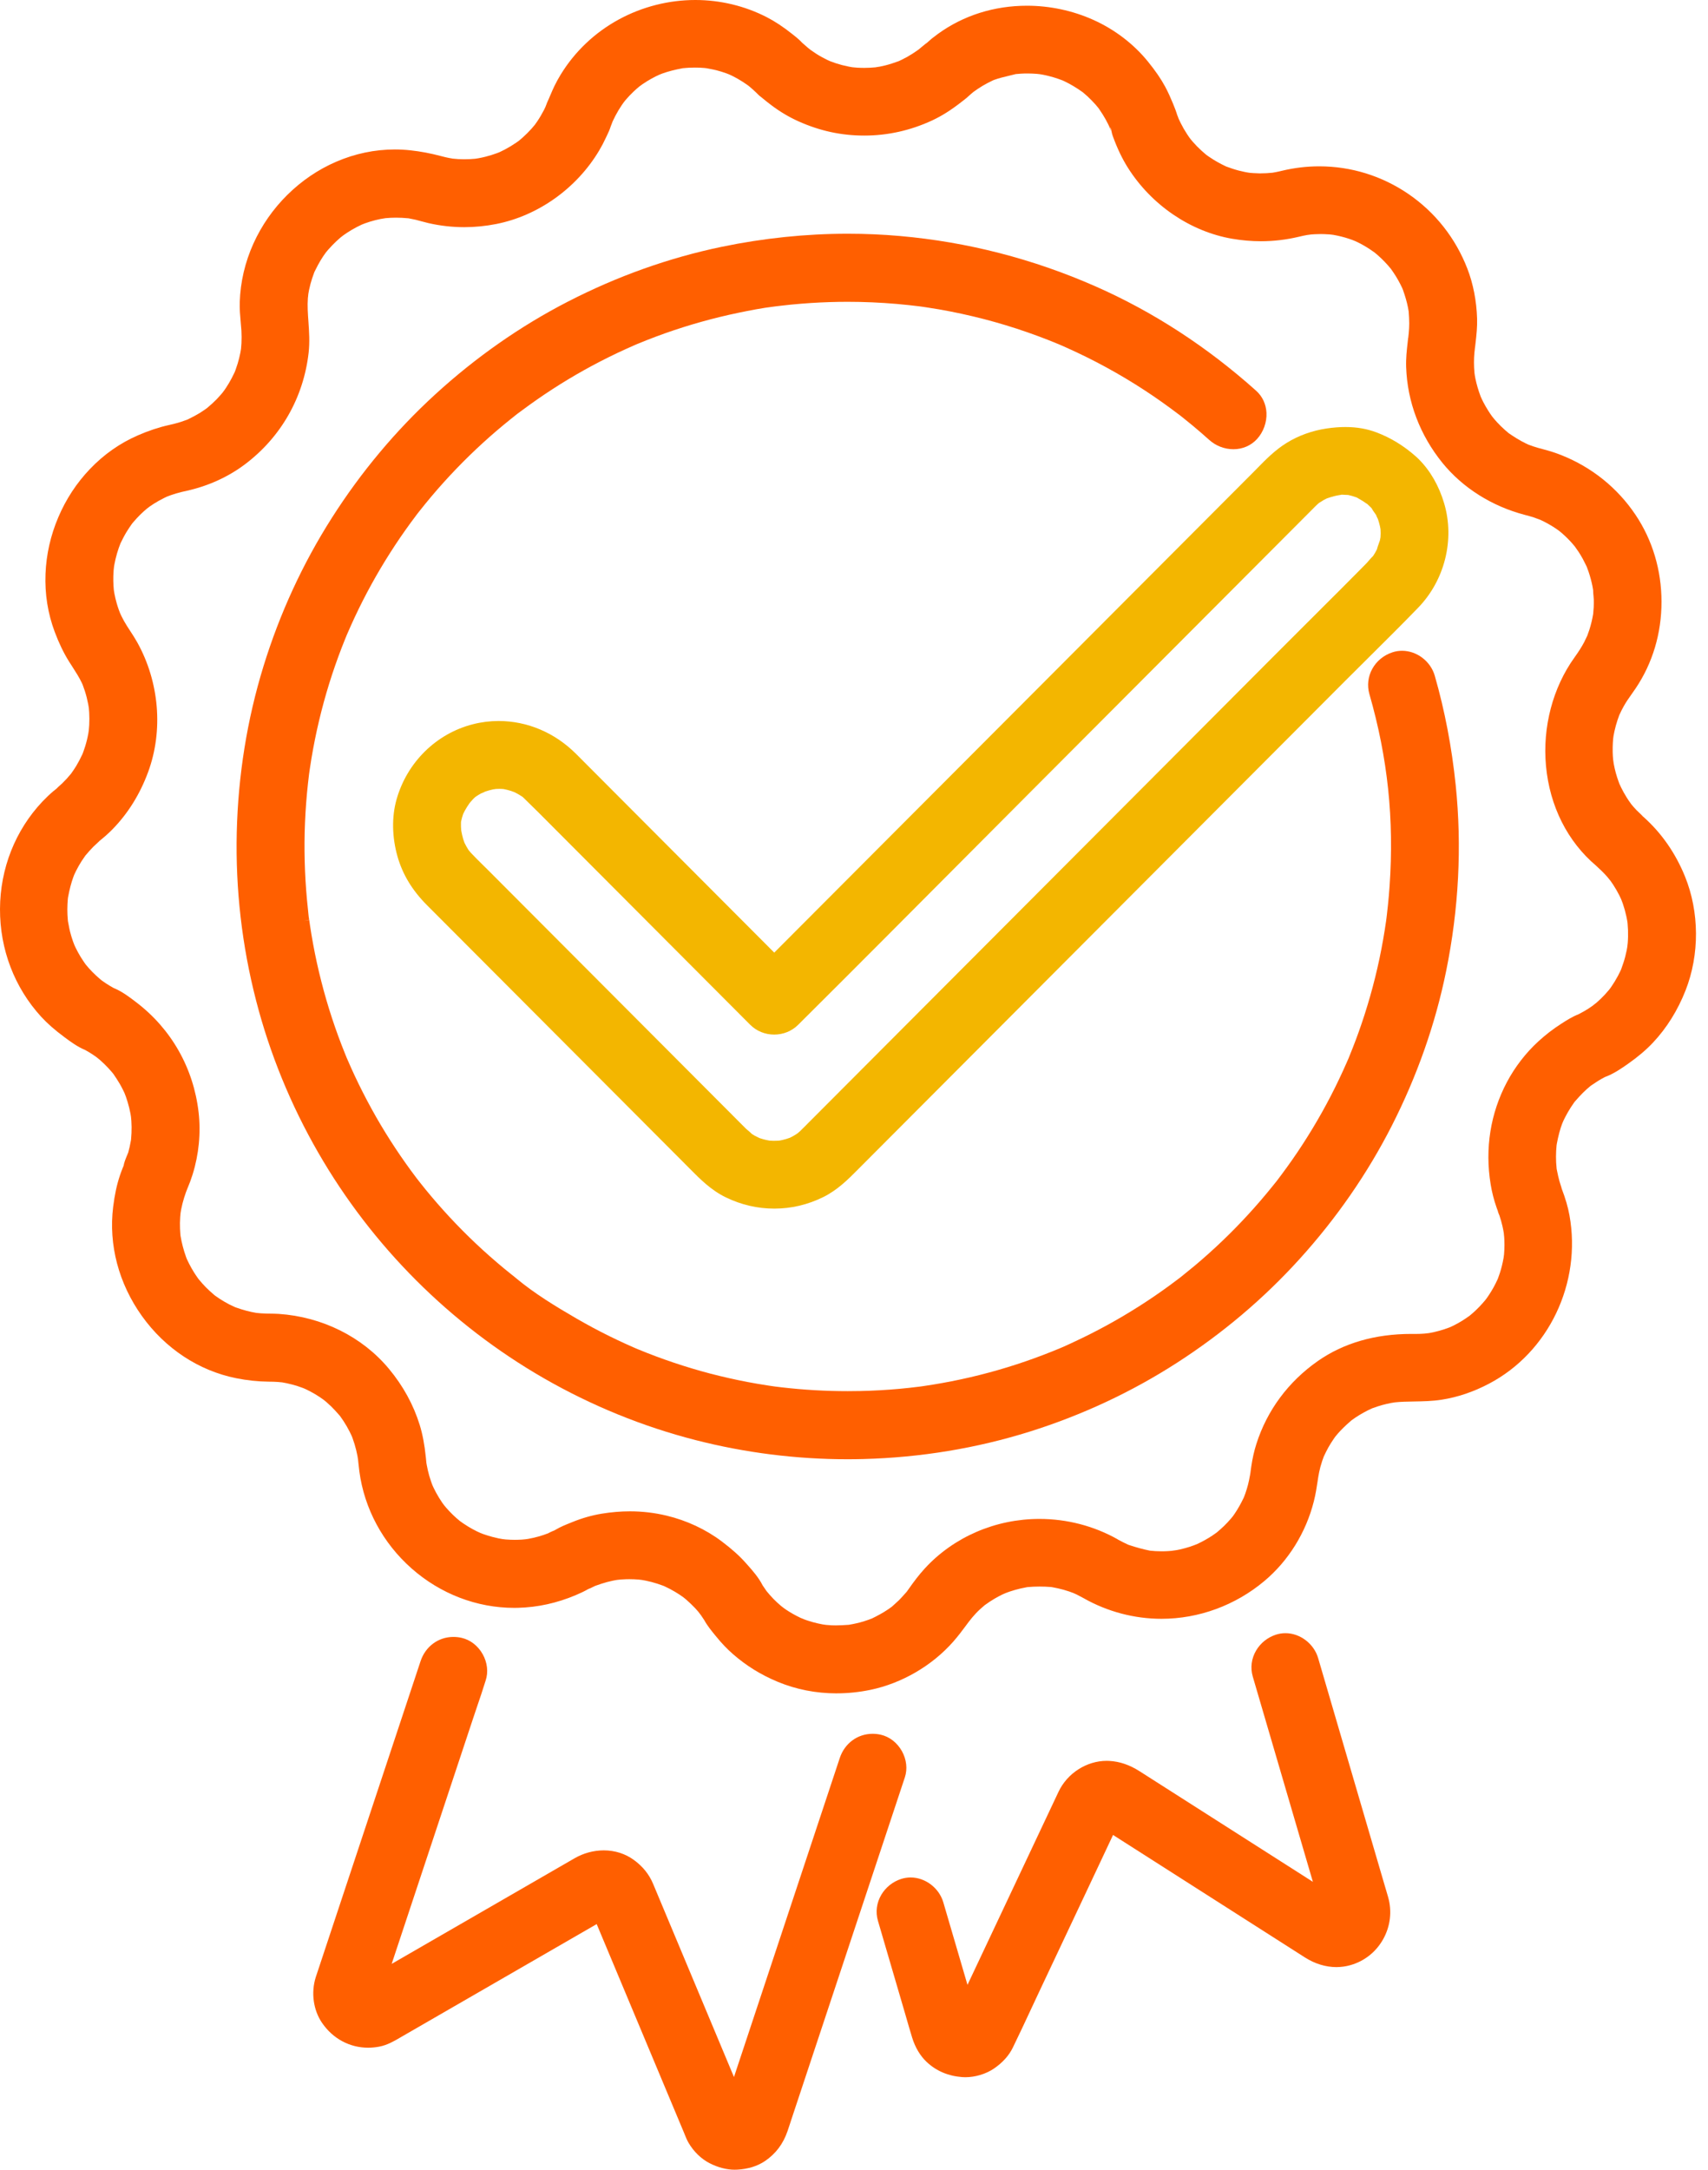 <svg width="63" height="80" viewBox="0 0 63 80" fill="none" xmlns="http://www.w3.org/2000/svg">
<path d="M27.105 80C26.801 80 26.488 79.919 26.173 79.759C25.867 79.603 25.585 79.33 25.398 79.008C25.339 78.908 25.3 78.81 25.265 78.723C25.256 78.699 25.247 78.676 25.237 78.653L22.009 70.943L14.812 75.097C14.789 75.11 14.765 75.124 14.742 75.138C14.528 75.262 14.287 75.404 13.992 75.461C13.855 75.487 13.716 75.501 13.58 75.501C12.898 75.501 12.278 75.168 11.88 74.587C11.556 74.115 11.467 73.469 11.647 72.9C11.671 72.823 11.697 72.747 11.722 72.674C11.734 72.638 11.746 72.602 11.758 72.566L15.513 61.248C15.693 60.706 16.169 60.355 16.724 60.355C16.825 60.355 16.926 60.366 17.027 60.389C17.347 60.462 17.63 60.681 17.804 60.992C17.976 61.298 18.017 61.652 17.914 61.96L17.91 61.973C17.811 62.297 17.7 62.621 17.593 62.935C17.541 63.09 17.486 63.249 17.435 63.406L14.447 72.41L21.192 68.517C21.523 68.326 21.896 68.225 22.271 68.225C22.68 68.225 23.063 68.347 23.379 68.577C23.709 68.818 23.941 69.105 24.088 69.455L24.135 69.567L27.073 76.583C27.105 76.486 27.137 76.388 27.169 76.291L30.975 64.82C31.155 64.278 31.63 63.927 32.186 63.927C32.286 63.927 32.388 63.938 32.489 63.961C32.809 64.034 33.092 64.254 33.266 64.564C33.438 64.871 33.478 65.224 33.376 65.532L29.175 78.193C29.162 78.234 29.148 78.276 29.135 78.317C29.107 78.401 29.079 78.488 29.049 78.574C28.886 79.05 28.612 79.413 28.212 79.683C27.938 79.868 27.586 79.977 27.193 79.997C27.163 79.999 27.134 79.999 27.105 79.999V80Z" fill="#FF5F00"/>
<path d="M35.608 76.589C35.565 76.589 35.523 76.588 35.482 76.584C34.97 76.544 34.533 76.357 34.182 76.028C33.942 75.803 33.757 75.492 33.645 75.13C33.564 74.865 33.486 74.595 33.411 74.334C33.373 74.204 33.336 74.073 33.297 73.943L32.384 70.825C32.288 70.499 32.333 70.156 32.509 69.86C32.672 69.585 32.931 69.379 33.238 69.279C33.351 69.243 33.468 69.224 33.588 69.224C34.131 69.224 34.639 69.61 34.795 70.143L35.686 73.184C35.702 73.15 39.044 66.065 39.044 66.065C39.366 65.382 40.079 64.924 40.819 64.924C40.852 64.924 40.886 64.925 40.919 64.927C41.302 64.948 41.666 65.073 42.033 65.307L48.426 69.385L46.209 61.818C46.114 61.492 46.158 61.15 46.334 60.853C46.497 60.578 46.756 60.372 47.063 60.272C47.176 60.236 47.294 60.217 47.413 60.217C47.956 60.217 48.464 60.604 48.62 61.136L51.095 69.587C51.107 69.627 51.119 69.667 51.131 69.707C51.155 69.787 51.179 69.871 51.203 69.954C51.35 70.476 51.284 71.026 51.017 71.502C50.752 71.975 50.321 72.314 49.806 72.458C49.639 72.505 49.466 72.529 49.293 72.529C48.899 72.529 48.499 72.406 48.136 72.175L41.055 67.657C40.878 68.032 40.701 68.408 40.529 68.775C40.407 69.033 40.286 69.291 40.165 69.548L38.358 73.379C38.247 73.613 38.136 73.853 38.028 74.084C37.811 74.549 37.587 75.029 37.357 75.5C37.213 75.795 36.978 76.055 36.659 76.272C36.367 76.47 35.974 76.589 35.608 76.589V76.589Z" fill="#FF5F00"/>
<path d="M28.561 44.563C27.944 44.563 27.344 44.424 26.779 44.151C26.233 43.888 25.831 43.483 25.442 43.09C25.408 43.056 25.373 43.021 25.339 42.986L15.747 33.372C15.207 32.831 14.852 32.245 14.662 31.58C14.459 30.866 14.445 30.119 14.626 29.479C15.011 28.11 16.091 27.046 17.445 26.703C17.754 26.624 18.072 26.584 18.39 26.584C19.453 26.584 20.469 27.016 21.252 27.8L28.558 35.124C29.47 34.213 30.389 33.291 31.28 32.396C31.765 31.91 32.249 31.424 32.733 30.939L46.194 17.447C46.252 17.389 46.309 17.33 46.366 17.272C46.692 16.939 47.029 16.596 47.455 16.332C47.894 16.059 48.411 15.874 48.95 15.796C49.191 15.762 49.411 15.745 49.625 15.745C50.042 15.745 50.416 15.809 50.769 15.942C51.3 16.143 51.777 16.434 52.226 16.832C52.243 16.847 52.258 16.86 52.273 16.874C52.29 16.89 52.308 16.907 52.327 16.927C52.753 17.35 53.08 17.916 53.27 18.566C53.464 19.224 53.475 19.933 53.302 20.616C53.131 21.293 52.788 21.912 52.31 22.406C51.715 23.021 51.097 23.633 50.501 24.225C50.206 24.518 49.902 24.82 49.604 25.118L31.782 42.982C31.745 43.019 31.709 43.055 31.674 43.091C31.291 43.477 30.895 43.877 30.363 44.139C29.793 44.42 29.187 44.563 28.561 44.563L28.561 44.563ZM28.391 42.056C28.432 42.059 28.474 42.061 28.515 42.062C28.53 42.062 28.544 42.062 28.558 42.062C28.624 42.062 28.691 42.059 28.757 42.054L28.768 42.051C28.8 42.045 28.831 42.039 28.858 42.033C28.946 42.013 29.032 41.988 29.117 41.957C29.122 41.956 29.126 41.954 29.13 41.953C29.158 41.939 29.185 41.926 29.21 41.913C29.283 41.874 29.355 41.831 29.422 41.784C29.423 41.784 29.423 41.783 29.423 41.783C29.437 41.772 29.45 41.76 29.463 41.748C29.48 41.734 29.495 41.721 29.507 41.71C29.576 41.645 29.643 41.576 29.715 41.504C29.746 41.473 29.776 41.442 29.807 41.411L43.547 27.639C44.051 27.134 44.554 26.629 45.057 26.124C46.275 24.902 47.534 23.638 48.778 22.399L48.79 22.387C49.22 21.959 49.665 21.516 50.098 21.077C50.199 20.976 50.299 20.874 50.399 20.772L50.421 20.749C50.429 20.74 50.442 20.726 50.457 20.708C50.535 20.617 50.594 20.549 50.649 20.497C50.673 20.46 50.697 20.422 50.72 20.383C50.744 20.342 50.766 20.301 50.786 20.261C50.803 20.192 50.832 20.11 50.872 19.999C50.88 19.975 50.891 19.944 50.897 19.928C50.9 19.911 50.904 19.892 50.908 19.873C50.912 19.853 50.915 19.834 50.919 19.815L50.92 19.81C50.928 19.712 50.928 19.613 50.921 19.517C50.921 19.517 50.918 19.5 50.917 19.493L50.915 19.482C50.91 19.455 50.906 19.43 50.901 19.409C50.881 19.318 50.856 19.228 50.826 19.14C50.795 19.087 50.776 19.036 50.761 18.997C50.76 18.994 50.759 18.992 50.758 18.989C50.747 18.971 50.725 18.94 50.708 18.917C50.67 18.865 50.626 18.803 50.587 18.732C50.566 18.711 50.544 18.69 50.526 18.672C50.508 18.656 50.491 18.639 50.472 18.621C50.461 18.61 50.447 18.597 50.436 18.587C50.419 18.576 50.403 18.566 50.389 18.556C50.303 18.495 50.216 18.44 50.128 18.392C50.104 18.379 50.082 18.366 50.062 18.353C50.057 18.35 50.051 18.346 50.045 18.343C50.031 18.339 50.016 18.334 50.003 18.329C49.917 18.298 49.831 18.273 49.748 18.255C49.74 18.253 49.732 18.252 49.724 18.25C49.712 18.25 49.7 18.249 49.688 18.248C49.67 18.247 49.652 18.246 49.634 18.246C49.606 18.245 49.579 18.244 49.549 18.242C49.529 18.241 49.508 18.24 49.488 18.239C49.473 18.243 49.458 18.247 49.442 18.249C49.432 18.25 49.417 18.253 49.398 18.256C49.367 18.261 49.335 18.267 49.303 18.273C49.27 18.28 49.238 18.288 49.208 18.295C49.132 18.314 49.052 18.34 48.968 18.368L48.94 18.378C48.928 18.383 48.916 18.389 48.904 18.395C48.876 18.409 48.847 18.424 48.821 18.439C48.768 18.469 48.716 18.501 48.667 18.534C48.664 18.537 48.661 18.539 48.657 18.541C48.647 18.55 48.635 18.559 48.623 18.568C48.602 18.587 48.581 18.606 48.56 18.626C48.539 18.646 48.52 18.665 48.5 18.685L48.473 18.712C48.405 18.78 48.337 18.849 48.269 18.917L38.2 29.009C37.281 29.93 36.347 30.868 35.444 31.775C33.48 33.748 31.449 35.788 29.441 37.785C29.206 38.018 28.892 38.146 28.556 38.146C28.219 38.146 27.904 38.017 27.671 37.784L19.859 29.953C19.752 29.846 19.64 29.737 19.532 29.632C19.45 29.552 19.366 29.47 19.282 29.387C19.274 29.382 19.266 29.376 19.258 29.37C19.218 29.344 19.176 29.318 19.134 29.293C19.092 29.268 19.049 29.245 19.005 29.223C19 29.22 18.991 29.216 18.98 29.21C18.957 29.202 18.931 29.193 18.902 29.182C18.883 29.174 18.864 29.167 18.853 29.163C18.807 29.149 18.76 29.135 18.714 29.124C18.684 29.116 18.649 29.109 18.613 29.101C18.6 29.099 18.573 29.093 18.573 29.093C18.519 29.088 18.464 29.086 18.41 29.086C18.371 29.086 18.331 29.088 18.292 29.09C18.262 29.096 18.235 29.099 18.213 29.102C18.203 29.103 18.189 29.105 18.184 29.106C18.088 29.127 17.99 29.154 17.894 29.187C17.841 29.217 17.79 29.237 17.752 29.251C17.748 29.253 17.744 29.254 17.74 29.256C17.677 29.29 17.612 29.332 17.549 29.374C17.537 29.383 17.526 29.391 17.518 29.397C17.492 29.421 17.466 29.446 17.442 29.472C17.414 29.501 17.385 29.535 17.354 29.571C17.343 29.583 17.332 29.596 17.322 29.609C17.317 29.616 17.313 29.622 17.311 29.625C17.251 29.71 17.196 29.797 17.148 29.885C17.142 29.898 17.11 29.958 17.088 30.003C17.084 30.014 17.08 30.024 17.076 30.035C17.049 30.113 17.028 30.195 17.006 30.293C17.006 30.3 17.005 30.308 17.005 30.314C17.004 30.321 17.003 30.328 17.003 30.334C17.001 30.38 17.001 30.427 17.003 30.479C17.004 30.511 17.007 30.546 17.01 30.584C17.012 30.599 17.013 30.614 17.014 30.63C17.031 30.722 17.053 30.826 17.082 30.927C17.095 30.969 17.109 31.012 17.124 31.053L17.141 31.091V31.092C17.183 31.175 17.23 31.262 17.281 31.339C17.283 31.341 17.286 31.346 17.29 31.351C17.311 31.374 17.329 31.396 17.345 31.416C17.354 31.427 17.363 31.437 17.369 31.445C17.505 31.591 17.647 31.731 17.797 31.879C17.867 31.947 17.937 32.016 18.006 32.085L27.297 41.398C27.369 41.47 27.441 41.542 27.513 41.614C27.526 41.627 27.552 41.649 27.576 41.669C27.622 41.707 27.677 41.752 27.729 41.807C27.764 41.83 27.799 41.852 27.833 41.872C27.863 41.889 27.902 41.908 27.943 41.927C27.967 41.939 27.992 41.95 28.017 41.963C28.024 41.965 28.03 41.968 28.037 41.969C28.076 41.983 28.116 41.995 28.156 42.006C28.221 42.024 28.292 42.038 28.367 42.053C28.375 42.054 28.384 42.055 28.392 42.055L28.391 42.056Z" fill="#F3B600"/>
<path d="M31.262 53.804C29.37 53.804 27.484 53.566 25.654 53.097C23.703 52.597 21.819 51.829 20.056 50.815C18.341 49.828 16.757 48.614 15.349 47.206C13.943 45.8 12.728 44.216 11.738 42.498C10.722 40.735 9.951 38.85 9.447 36.895C8.924 34.869 8.684 32.781 8.733 30.689C8.783 28.59 9.114 26.53 9.718 24.567C10.317 22.622 11.166 20.779 12.244 19.089C13.321 17.399 14.602 15.87 16.05 14.545C17.545 13.177 19.19 12.026 20.939 11.125C22.766 10.184 24.681 9.502 26.631 9.098C28.167 8.78 29.729 8.618 31.273 8.618C31.916 8.618 32.564 8.646 33.197 8.702C35.681 8.921 38.105 9.545 40.402 10.556C42.528 11.491 44.524 12.787 46.334 14.408C46.563 14.613 46.698 14.901 46.714 15.22C46.731 15.568 46.601 15.93 46.366 16.187C46.144 16.429 45.835 16.563 45.497 16.563C45.158 16.563 44.845 16.437 44.6 16.218C44.394 16.033 44.199 15.865 44.005 15.703C43.905 15.62 43.802 15.536 43.7 15.455C43.672 15.432 43.643 15.409 43.614 15.386C43.591 15.368 43.567 15.349 43.544 15.33L43.521 15.312L43.503 15.299C43.053 14.957 42.632 14.659 42.216 14.388C41.296 13.787 40.322 13.257 39.321 12.811C39.263 12.785 39.205 12.759 39.147 12.734L39.052 12.693L38.978 12.663C38.872 12.62 38.763 12.575 38.656 12.533C38.409 12.436 38.156 12.342 37.905 12.255C37.379 12.071 36.839 11.907 36.3 11.767C35.755 11.626 35.198 11.505 34.643 11.408C34.487 11.381 34.328 11.355 34.171 11.332C34.121 11.324 34.072 11.317 34.023 11.31L33.944 11.299L33.912 11.295C33.663 11.265 33.373 11.232 33.084 11.207C32.484 11.155 31.873 11.128 31.269 11.128C30.822 11.128 30.369 11.143 29.923 11.171C29.673 11.187 29.421 11.208 29.173 11.232C29.058 11.244 28.943 11.257 28.829 11.27C28.772 11.276 28.715 11.283 28.658 11.29C28.642 11.292 28.607 11.296 28.576 11.3C28.118 11.354 27.646 11.448 27.24 11.532C26.325 11.722 25.416 11.976 24.536 12.287C24.31 12.367 24.082 12.453 23.858 12.541C23.755 12.582 23.652 12.623 23.549 12.666C23.538 12.67 23.518 12.678 23.496 12.687C23.475 12.696 23.453 12.705 23.432 12.715C23.416 12.722 23.4 12.729 23.384 12.736C22.964 12.919 22.544 13.118 22.136 13.329C21.342 13.739 20.566 14.206 19.83 14.717C19.636 14.852 19.441 14.992 19.252 15.133C19.227 15.151 19.202 15.169 19.177 15.188C19.119 15.231 19.063 15.271 19.015 15.311C19.001 15.323 18.988 15.333 18.98 15.34C18.937 15.373 18.894 15.407 18.851 15.442C18.497 15.725 18.147 16.024 17.812 16.33C17.141 16.942 16.503 17.605 15.917 18.299C15.765 18.48 15.614 18.665 15.467 18.851C15.457 18.865 15.446 18.878 15.435 18.892C15.418 18.913 15.402 18.933 15.388 18.951C15.376 18.968 15.365 18.983 15.359 18.991C15.293 19.078 15.227 19.167 15.162 19.255C14.893 19.622 14.632 20.003 14.388 20.387C13.905 21.144 13.467 21.94 13.087 22.752C12.997 22.943 12.906 23.147 12.791 23.412C12.791 23.412 12.769 23.466 12.76 23.489C12.748 23.518 12.736 23.548 12.724 23.577C12.682 23.68 12.641 23.785 12.601 23.887C12.434 24.32 12.28 24.764 12.142 25.206C11.864 26.104 11.644 27.029 11.489 27.957C11.467 28.088 11.446 28.221 11.427 28.353C11.421 28.39 11.416 28.427 11.411 28.465L11.403 28.521L11.401 28.534C11.376 28.743 11.347 28.986 11.325 29.226C11.28 29.706 11.251 30.196 11.238 30.681C11.215 31.636 11.256 32.598 11.36 33.541C11.364 33.581 11.368 33.622 11.372 33.663C11.381 33.753 11.389 33.839 11.404 33.913L11.199 33.954L11.405 33.918C11.407 33.933 11.409 33.946 11.411 33.955C11.419 34.011 11.427 34.068 11.435 34.125C11.469 34.35 11.507 34.578 11.548 34.802C11.633 35.265 11.735 35.731 11.852 36.187C12.081 37.088 12.375 37.983 12.724 38.845C12.733 38.867 12.742 38.89 12.751 38.912C12.767 38.954 12.782 38.993 12.797 39.025L12.799 39.028C12.805 39.042 12.811 39.054 12.814 39.062C12.858 39.165 12.903 39.267 12.948 39.367C13.038 39.568 13.133 39.77 13.23 39.969C13.431 40.38 13.648 40.79 13.875 41.188C14.319 41.963 14.819 42.718 15.359 43.431C15.372 43.447 15.402 43.486 15.402 43.486L15.441 43.536C15.461 43.562 15.481 43.588 15.502 43.614C15.569 43.699 15.639 43.785 15.707 43.87C15.845 44.038 15.988 44.208 16.131 44.372C16.429 44.714 16.742 45.051 17.062 45.373C17.381 45.695 17.716 46.011 18.056 46.311C18.233 46.468 18.415 46.623 18.596 46.773C18.68 46.842 18.766 46.912 18.852 46.98C18.894 47.015 18.937 47.048 18.98 47.082C18.993 47.092 19.02 47.115 19.044 47.135C19.715 47.695 20.509 48.178 21.267 48.617C21.663 48.846 22.071 49.065 22.481 49.267C22.679 49.364 22.88 49.46 23.081 49.551C23.181 49.597 23.283 49.642 23.384 49.686C23.4 49.693 23.416 49.7 23.432 49.707C23.453 49.716 23.475 49.726 23.497 49.735C23.518 49.744 23.539 49.752 23.549 49.756C24.407 50.11 25.298 50.409 26.195 50.645C26.649 50.763 27.113 50.868 27.574 50.956C27.815 51.002 28.061 51.044 28.304 51.081L28.376 51.092C28.45 51.104 28.52 51.115 28.589 51.123C28.616 51.126 28.644 51.13 28.657 51.131C28.715 51.138 28.772 51.145 28.829 51.152C29.633 51.246 30.454 51.293 31.268 51.293C31.424 51.293 31.583 51.292 31.739 51.288C32.223 51.278 32.712 51.25 33.192 51.206C33.419 51.185 33.65 51.16 33.879 51.131C33.89 51.13 33.909 51.128 33.93 51.125C33.961 51.121 33.992 51.117 34.023 51.112L34.063 51.106C34.175 51.09 34.289 51.072 34.402 51.054C35.33 50.904 36.255 50.689 37.152 50.414C37.594 50.279 38.038 50.126 38.471 49.961C38.591 49.915 38.713 49.867 38.834 49.819C38.885 49.798 38.936 49.777 38.987 49.756C39.002 49.75 39.034 49.737 39.063 49.726C39.208 49.668 39.352 49.6 39.505 49.529C39.539 49.513 39.573 49.497 39.607 49.481C40.436 49.097 41.248 48.652 42.021 48.16C42.405 47.916 42.786 47.656 43.153 47.386C43.255 47.311 43.359 47.234 43.46 47.157C43.469 47.15 43.483 47.139 43.5 47.128C43.518 47.114 43.538 47.098 43.559 47.081C43.573 47.07 43.586 47.059 43.6 47.048C43.756 46.924 43.913 46.796 44.067 46.668C44.763 46.084 45.427 45.449 46.041 44.779C46.348 44.445 46.648 44.096 46.933 43.742C46.953 43.717 46.974 43.692 46.994 43.666C47.05 43.598 47.103 43.534 47.149 43.47C47.16 43.455 47.172 43.439 47.178 43.43C47.211 43.387 47.244 43.343 47.277 43.299C47.407 43.124 47.537 42.945 47.662 42.766C48.186 42.016 48.664 41.224 49.084 40.413C49.295 40.005 49.495 39.585 49.679 39.164C49.687 39.145 49.696 39.126 49.704 39.106C49.721 39.069 49.736 39.035 49.75 39.002C49.758 38.979 49.767 38.958 49.771 38.947C49.813 38.845 49.855 38.741 49.895 38.638C49.97 38.449 50.042 38.255 50.111 38.064C50.426 37.184 50.685 36.275 50.879 35.36C50.977 34.897 51.06 34.424 51.127 33.955L51.133 33.908L51.136 33.886C51.139 33.859 51.142 33.833 51.146 33.807C51.15 33.775 51.154 33.744 51.157 33.713C51.171 33.599 51.184 33.483 51.195 33.369C51.219 33.139 51.239 32.906 51.255 32.675C51.426 30.203 51.189 27.953 50.511 25.593C50.324 24.944 50.699 24.266 51.365 24.05C51.477 24.013 51.595 23.995 51.715 23.995C52.261 23.995 52.769 24.382 52.922 24.916C53.29 26.195 53.55 27.553 53.694 28.95C53.926 31.207 53.808 33.512 53.342 35.801C52.945 37.756 52.269 39.677 51.334 41.513C50.44 43.267 49.297 44.919 47.934 46.422C46.617 47.876 45.095 49.164 43.41 50.249C41.738 51.326 39.911 52.179 37.981 52.785C36.018 53.4 33.955 53.741 31.851 53.796C31.656 53.801 31.459 53.804 31.264 53.804H31.262Z" fill="#FF5F00"/>
<path d="M30.862 62.436C30.099 62.436 29.367 62.292 28.687 62.01C28.07 61.754 27.53 61.42 27.036 60.989C26.823 60.803 26.619 60.591 26.432 60.359C26.412 60.334 26.391 60.309 26.369 60.283C26.244 60.13 26.089 59.942 25.973 59.729H25.972C25.812 59.482 25.729 59.374 25.484 59.138C25.424 59.08 25.363 59.024 25.303 58.972C25.294 58.965 25.275 58.95 25.257 58.935C25.242 58.923 25.228 58.912 25.217 58.903C25.213 58.899 25.209 58.896 25.204 58.892C25.104 58.82 25.002 58.752 24.901 58.693C24.786 58.623 24.658 58.557 24.501 58.483C24.481 58.475 24.462 58.468 24.443 58.461C24.38 58.437 24.314 58.414 24.248 58.393C24.106 58.347 23.961 58.309 23.817 58.28C23.777 58.271 23.733 58.263 23.68 58.255C23.665 58.253 23.647 58.251 23.622 58.248C23.598 58.245 23.57 58.241 23.555 58.24C23.443 58.231 23.329 58.226 23.216 58.226C23.18 58.226 23.143 58.227 23.107 58.227C23.038 58.229 22.968 58.233 22.9 58.238C22.886 58.239 22.855 58.243 22.824 58.246C22.803 58.248 22.782 58.25 22.766 58.252C22.752 58.254 22.698 58.263 22.698 58.263C22.66 58.27 22.627 58.276 22.597 58.283C22.528 58.297 22.459 58.314 22.391 58.332C22.251 58.369 22.109 58.418 21.977 58.465C21.967 58.469 21.955 58.474 21.945 58.477C21.924 58.487 21.903 58.497 21.883 58.507L21.872 58.512C21.803 58.547 21.753 58.573 21.7 58.589C21.556 58.673 21.408 58.741 21.239 58.813C20.548 59.106 19.832 59.264 19.109 59.282C19.062 59.283 19.015 59.284 18.968 59.284C17.588 59.284 16.243 58.768 15.181 57.83C14.122 56.895 13.438 55.625 13.255 54.252C13.241 54.151 13.231 54.052 13.221 53.955C13.216 53.908 13.211 53.86 13.206 53.812C13.205 53.805 13.203 53.798 13.202 53.791C13.2 53.777 13.197 53.757 13.194 53.738C13.19 53.714 13.186 53.69 13.184 53.678C13.171 53.609 13.156 53.539 13.139 53.471C13.104 53.325 13.059 53.178 13.007 53.035C12.997 53.007 12.986 52.98 12.976 52.952C12.949 52.894 12.922 52.837 12.895 52.784C12.828 52.651 12.753 52.522 12.672 52.398C12.642 52.351 12.608 52.303 12.572 52.253C12.572 52.253 12.544 52.212 12.54 52.207C12.535 52.202 12.53 52.196 12.524 52.189L12.493 52.154C12.398 52.047 12.309 51.946 12.214 51.855C12.156 51.799 12.097 51.745 12.039 51.695C12.03 51.688 12.012 51.673 11.995 51.659C11.98 51.647 11.966 51.635 11.955 51.626C11.951 51.623 11.947 51.619 11.943 51.616C11.736 51.463 11.507 51.328 11.263 51.214C11.257 51.211 11.2 51.187 11.2 51.187L11.173 51.176C11.15 51.168 11.127 51.16 11.104 51.152C11.058 51.135 11.015 51.12 10.973 51.106C10.841 51.064 10.705 51.029 10.57 51C10.543 50.995 10.516 50.99 10.489 50.985C10.469 50.981 10.449 50.977 10.428 50.973L10.403 50.969C10.386 50.968 10.362 50.965 10.338 50.963C10.306 50.959 10.273 50.956 10.258 50.955C10.144 50.946 10.028 50.944 9.889 50.943C9.505 50.938 9.109 50.896 8.712 50.816C7.332 50.539 6.097 49.726 5.237 48.526C4.378 47.327 4 45.896 4.174 44.497C4.23 44.046 4.309 43.681 4.422 43.345C4.452 43.255 4.487 43.16 4.525 43.065C4.536 43.038 4.547 43.011 4.559 42.984C4.578 42.862 4.632 42.731 4.696 42.577C4.708 42.549 4.724 42.511 4.73 42.494C4.766 42.367 4.798 42.224 4.83 42.045L4.831 42.039C4.833 42.022 4.834 42.005 4.836 41.987C4.842 41.918 4.847 41.847 4.85 41.778C4.857 41.627 4.855 41.475 4.845 41.327C4.842 41.283 4.838 41.237 4.832 41.185C4.832 41.18 4.831 41.176 4.83 41.171C4.828 41.159 4.825 41.142 4.823 41.124C4.819 41.101 4.815 41.075 4.813 41.062C4.785 40.917 4.75 40.771 4.706 40.627C4.686 40.562 4.665 40.496 4.642 40.431C4.637 40.419 4.625 40.388 4.614 40.359C4.606 40.34 4.599 40.321 4.594 40.306C4.587 40.292 4.564 40.242 4.564 40.242C4.55 40.212 4.535 40.182 4.519 40.151C4.489 40.09 4.455 40.029 4.421 39.969C4.35 39.845 4.266 39.72 4.193 39.613C4.188 39.606 4.183 39.599 4.179 39.593C4.163 39.574 4.148 39.556 4.133 39.537C4.088 39.484 4.042 39.431 3.994 39.38C3.899 39.278 3.798 39.179 3.692 39.087C3.684 39.08 3.662 39.062 3.64 39.044C3.621 39.029 3.601 39.012 3.586 39C3.579 38.994 3.572 38.989 3.566 38.983C3.52 38.95 3.475 38.918 3.431 38.889C3.345 38.832 3.251 38.774 3.143 38.715C2.855 38.596 2.6 38.407 2.394 38.254L2.375 38.24C2.02 37.977 1.749 37.739 1.521 37.491C0.534 36.415 -0.006 35.003 5.76852e-05 33.514C0.007 32.023 0.562 30.617 1.565 29.554C1.699 29.413 1.837 29.282 1.976 29.165C2.013 29.134 2.047 29.107 2.081 29.081L2.089 29.074C2.091 29.073 2.092 29.07 2.094 29.069C2.14 29.021 2.185 28.981 2.225 28.946C2.249 28.926 2.271 28.907 2.288 28.889C2.41 28.771 2.521 28.65 2.619 28.529C2.64 28.5 2.66 28.471 2.68 28.442C2.729 28.372 2.775 28.301 2.817 28.232C2.891 28.108 2.962 27.974 3.034 27.82C3.037 27.814 3.04 27.808 3.042 27.803C3.053 27.776 3.063 27.749 3.073 27.722C3.098 27.655 3.12 27.587 3.141 27.521C3.19 27.365 3.229 27.203 3.258 27.042C3.261 27.028 3.265 27 3.268 26.975C3.27 26.958 3.273 26.943 3.274 26.932C3.275 26.928 3.276 26.923 3.276 26.919C3.283 26.846 3.288 26.787 3.291 26.733C3.299 26.581 3.298 26.426 3.29 26.274C3.288 26.248 3.286 26.222 3.284 26.196C3.282 26.174 3.28 26.152 3.279 26.129L3.276 26.101C3.273 26.085 3.27 26.064 3.267 26.044C3.261 26.011 3.256 25.976 3.253 25.962C3.222 25.799 3.181 25.636 3.13 25.478C3.106 25.403 3.079 25.328 3.057 25.271C3.054 25.261 3.05 25.252 3.048 25.245C3.036 25.219 3.024 25.193 3.012 25.167C2.919 24.971 2.799 24.786 2.673 24.589C2.63 24.522 2.585 24.453 2.541 24.383C2.347 24.071 2.175 23.716 2.018 23.297C1.764 22.619 1.649 21.899 1.679 21.156C1.707 20.444 1.865 19.744 2.149 19.076C2.432 18.408 2.825 17.809 3.317 17.294C3.829 16.757 4.425 16.339 5.086 16.052C5.484 15.879 5.86 15.754 6.235 15.671C6.355 15.644 6.512 15.607 6.664 15.558C6.714 15.542 6.765 15.524 6.819 15.504L6.876 15.484C6.887 15.48 6.897 15.477 6.905 15.474C6.913 15.47 6.921 15.466 6.931 15.462C7.107 15.377 7.246 15.302 7.369 15.227C7.428 15.19 7.487 15.152 7.543 15.112C7.573 15.092 7.604 15.07 7.637 15.045C7.762 14.942 7.879 14.835 7.986 14.726C8.033 14.677 8.08 14.626 8.126 14.574C8.134 14.565 8.154 14.54 8.175 14.517C8.188 14.501 8.201 14.486 8.212 14.473C8.223 14.458 8.238 14.438 8.251 14.42C8.262 14.405 8.273 14.391 8.278 14.384C8.297 14.357 8.316 14.33 8.334 14.302C8.372 14.245 8.409 14.186 8.444 14.127C8.511 14.014 8.578 13.887 8.655 13.726C8.655 13.724 8.657 13.721 8.657 13.719C8.668 13.692 8.679 13.664 8.689 13.637C8.717 13.559 8.743 13.482 8.766 13.407C8.806 13.275 8.839 13.14 8.866 13.005C8.871 12.962 8.879 12.919 8.888 12.874L8.89 12.866C8.896 12.795 8.902 12.723 8.906 12.655C8.914 12.501 8.913 12.344 8.904 12.187C8.897 12.084 8.888 11.982 8.878 11.873C8.857 11.639 8.835 11.397 8.843 11.141C8.867 10.394 9.038 9.664 9.352 8.971C9.655 8.305 10.075 7.703 10.6 7.184C11.128 6.663 11.733 6.252 12.399 5.964C13.095 5.664 13.824 5.511 14.566 5.511C14.758 5.511 14.952 5.522 15.143 5.543C15.509 5.582 15.884 5.653 16.286 5.76C16.386 5.787 16.483 5.809 16.574 5.827C16.585 5.829 16.607 5.833 16.629 5.836C16.652 5.84 16.676 5.844 16.7 5.849C16.828 5.864 16.966 5.871 17.111 5.872H17.133C17.21 5.872 17.285 5.87 17.358 5.866C17.379 5.865 17.4 5.863 17.421 5.861C17.448 5.859 17.477 5.857 17.508 5.855L17.53 5.853C17.547 5.85 17.567 5.847 17.588 5.844C17.62 5.839 17.653 5.834 17.667 5.831C17.749 5.816 17.829 5.798 17.905 5.779C18.051 5.743 18.196 5.697 18.337 5.645C18.341 5.643 18.4 5.62 18.413 5.615L18.433 5.606L18.459 5.594C18.516 5.566 18.569 5.541 18.62 5.514C18.763 5.439 18.903 5.354 19.036 5.263C19.044 5.258 19.059 5.247 19.076 5.235C19.098 5.219 19.119 5.204 19.14 5.19C19.183 5.155 19.229 5.116 19.284 5.066C19.398 4.964 19.506 4.856 19.606 4.744C19.618 4.731 19.649 4.694 19.677 4.661C19.694 4.641 19.711 4.621 19.723 4.607C19.732 4.594 19.744 4.578 19.756 4.561C19.776 4.533 19.799 4.501 19.808 4.488C19.902 4.35 19.988 4.204 20.065 4.055C20.115 3.957 20.13 3.917 20.148 3.867C20.168 3.813 20.192 3.747 20.245 3.638C20.26 3.604 20.275 3.569 20.289 3.534L20.308 3.491C20.353 3.384 20.398 3.28 20.449 3.174C20.518 3.032 20.594 2.893 20.676 2.759C21.196 1.904 21.942 1.196 22.832 0.714C23.694 0.247 24.668 0 25.649 0C26.566 0 27.477 0.219 28.283 0.634C28.586 0.79 28.88 0.984 29.234 1.264L29.252 1.279C29.329 1.339 29.407 1.401 29.486 1.475C29.514 1.501 29.534 1.521 29.549 1.536C29.56 1.547 29.571 1.559 29.58 1.57C29.617 1.602 29.654 1.634 29.689 1.665C29.725 1.696 29.76 1.727 29.795 1.758C29.804 1.765 29.822 1.779 29.841 1.794C29.858 1.807 29.875 1.821 29.887 1.831C29.893 1.836 29.898 1.84 29.904 1.845C30.034 1.939 30.17 2.026 30.308 2.102C30.374 2.139 30.439 2.173 30.504 2.204C30.513 2.208 30.534 2.218 30.556 2.228C30.575 2.236 30.594 2.245 30.608 2.251C30.614 2.253 30.62 2.256 30.625 2.259C30.763 2.313 30.91 2.36 31.061 2.4C31.141 2.42 31.224 2.439 31.308 2.456C31.33 2.46 31.352 2.464 31.375 2.468C31.388 2.47 31.401 2.473 31.414 2.475L31.447 2.48C31.464 2.482 31.486 2.484 31.51 2.486C31.55 2.489 31.611 2.495 31.629 2.496C31.71 2.501 31.794 2.503 31.881 2.503C32.013 2.503 32.15 2.496 32.289 2.483C32.298 2.481 32.306 2.479 32.315 2.478C32.333 2.475 32.358 2.471 32.382 2.467C32.412 2.463 32.441 2.458 32.455 2.456C32.525 2.442 32.596 2.426 32.665 2.409C32.83 2.367 32.989 2.312 33.123 2.264C33.133 2.261 33.148 2.255 33.158 2.251C33.19 2.236 33.224 2.22 33.259 2.203C33.325 2.171 33.391 2.136 33.456 2.101C33.59 2.026 33.725 1.94 33.867 1.838C33.873 1.833 33.879 1.83 33.883 1.826L33.885 1.825C33.903 1.81 33.921 1.795 33.94 1.779C33.952 1.769 33.964 1.759 33.977 1.748C34.023 1.71 34.068 1.673 34.114 1.636L34.154 1.603L34.173 1.594C34.204 1.569 34.263 1.515 34.287 1.494C34.321 1.463 34.34 1.446 34.36 1.43L34.379 1.415C34.449 1.36 34.523 1.304 34.599 1.248C35.535 0.57 36.67 0.211 37.882 0.211C38.722 0.211 39.567 0.391 40.326 0.732C41.116 1.087 41.812 1.618 42.34 2.268C42.615 2.606 42.818 2.901 42.978 3.197C43.093 3.41 43.185 3.623 43.267 3.821C43.296 3.894 43.326 3.965 43.354 4.041L43.362 4.063C43.372 4.09 43.385 4.123 43.396 4.16C43.405 4.185 43.413 4.211 43.42 4.236C43.431 4.26 43.441 4.285 43.45 4.312C43.456 4.33 43.463 4.347 43.469 4.365L43.479 4.389C43.5 4.436 43.524 4.486 43.553 4.543C43.622 4.681 43.7 4.817 43.786 4.947C43.811 4.987 43.838 5.026 43.865 5.064C43.869 5.069 43.905 5.117 43.913 5.128C43.922 5.139 43.935 5.154 43.947 5.169C43.969 5.196 43.992 5.223 44.002 5.234C44.102 5.349 44.209 5.458 44.321 5.559C44.374 5.608 44.433 5.659 44.494 5.709C44.53 5.735 44.562 5.758 44.593 5.779C44.707 5.857 44.826 5.931 44.948 5.998C45.023 6.04 45.103 6.078 45.186 6.119C45.186 6.119 45.22 6.135 45.227 6.139C45.234 6.142 45.243 6.145 45.252 6.148C45.38 6.195 45.533 6.248 45.69 6.289C45.771 6.31 45.851 6.328 45.929 6.344C45.959 6.35 45.992 6.356 46.03 6.362C46.039 6.364 46.057 6.366 46.075 6.369L46.096 6.372C46.115 6.374 46.14 6.376 46.165 6.378C46.196 6.38 46.226 6.383 46.237 6.383C46.308 6.388 46.379 6.391 46.45 6.392C46.466 6.392 46.483 6.392 46.5 6.392C46.643 6.392 46.791 6.384 46.939 6.368C46.982 6.361 47.023 6.354 47.062 6.346C47.138 6.332 47.216 6.313 47.283 6.297C47.736 6.188 48.2 6.133 48.661 6.133C49.838 6.133 50.975 6.486 51.951 7.153C52.937 7.828 53.689 8.78 54.124 9.906C54.339 10.461 54.463 11.098 54.483 11.749C54.492 12.055 54.46 12.342 54.429 12.62C54.424 12.661 54.42 12.701 54.415 12.742L54.414 12.751L54.401 12.849C54.4 12.865 54.398 12.879 54.397 12.891C54.397 12.891 54.385 12.998 54.384 13.005C54.373 13.123 54.368 13.242 54.368 13.36C54.368 13.488 54.374 13.619 54.386 13.749C54.388 13.762 54.392 13.79 54.395 13.812C54.397 13.822 54.398 13.832 54.399 13.84C54.406 13.884 54.413 13.919 54.419 13.951C54.463 14.167 54.526 14.385 54.613 14.616C54.615 14.621 54.617 14.627 54.619 14.631C54.63 14.657 54.642 14.683 54.654 14.708C54.674 14.751 54.695 14.792 54.715 14.832C54.768 14.933 54.825 15.033 54.886 15.13C54.938 15.213 54.988 15.288 55.039 15.357C55.049 15.369 55.058 15.38 55.066 15.39C55.083 15.41 55.103 15.435 55.117 15.453L55.13 15.468C55.159 15.502 55.189 15.536 55.218 15.567C55.31 15.668 55.41 15.765 55.514 15.857C55.562 15.9 55.608 15.939 55.651 15.974L55.665 15.983C55.829 16.095 56.046 16.237 56.277 16.348C56.308 16.363 56.341 16.378 56.371 16.392L56.378 16.395C56.444 16.42 56.498 16.44 56.547 16.456C56.656 16.494 56.768 16.525 56.904 16.56C57.164 16.628 57.38 16.698 57.585 16.779C58.711 17.225 59.659 17.986 60.326 18.981C60.952 19.913 61.283 21.02 61.285 22.182C61.287 23.348 60.956 24.455 60.329 25.384C60.28 25.457 60.23 25.528 60.181 25.597C60.079 25.741 59.983 25.878 59.903 26.02C59.848 26.116 59.793 26.224 59.736 26.348C59.731 26.357 59.727 26.366 59.724 26.374C59.721 26.383 59.718 26.393 59.714 26.405C59.704 26.433 59.694 26.462 59.684 26.49C59.676 26.512 59.668 26.533 59.661 26.555C59.617 26.688 59.579 26.827 59.548 26.967C59.536 27.022 59.525 27.079 59.514 27.141C59.512 27.154 59.509 27.181 59.506 27.203C59.505 27.214 59.503 27.223 59.502 27.231C59.482 27.451 59.478 27.668 59.49 27.876C59.493 27.917 59.496 27.962 59.502 28.016C59.504 28.026 59.505 28.037 59.507 28.048C59.51 28.068 59.513 28.095 59.517 28.119C59.519 28.134 59.521 28.148 59.522 28.157C59.543 28.272 59.569 28.385 59.598 28.493C59.63 28.609 59.666 28.722 59.706 28.83C59.714 28.854 59.724 28.878 59.733 28.903C59.741 28.918 59.747 28.931 59.752 28.942C59.764 28.968 59.779 29 59.788 29.02L59.794 29.033C59.857 29.161 59.926 29.285 60 29.403C60.024 29.441 60.049 29.48 60.076 29.52C60.085 29.532 60.103 29.557 60.12 29.581C60.133 29.599 60.145 29.617 60.155 29.631C60.158 29.636 60.161 29.641 60.165 29.646C60.22 29.715 60.285 29.789 60.364 29.872C60.373 29.882 60.41 29.917 60.435 29.94C60.469 29.972 60.505 30.007 60.532 30.033C60.553 30.054 60.568 30.07 60.581 30.084C60.586 30.089 60.59 30.094 60.595 30.1C60.608 30.111 60.622 30.122 60.635 30.134C61.291 30.723 61.801 31.457 62.151 32.316C62.684 33.627 62.692 35.198 62.172 36.518C61.882 37.255 61.478 37.902 60.972 38.441C60.718 38.711 60.416 38.967 60.05 39.224C59.826 39.381 59.523 39.594 59.197 39.712C59.103 39.761 59.018 39.809 58.939 39.858C58.877 39.896 58.815 39.938 58.75 39.983C58.731 39.995 58.713 40.008 58.695 40.02C58.688 40.025 58.678 40.033 58.668 40.04L58.656 40.049C58.477 40.194 58.302 40.369 58.09 40.614C58.084 40.621 58.079 40.627 58.074 40.633C58.07 40.639 58.065 40.646 58.06 40.653C58.046 40.675 58.03 40.697 58.015 40.719C57.987 40.759 57.961 40.797 57.938 40.833C57.863 40.95 57.794 41.07 57.732 41.191C57.639 41.373 57.597 41.469 57.514 41.767C57.479 41.895 57.451 42.031 57.424 42.171C57.421 42.19 57.419 42.205 57.417 42.216L57.416 42.222C57.414 42.235 57.413 42.248 57.412 42.262V42.264C57.406 42.324 57.401 42.382 57.399 42.437C57.392 42.577 57.392 42.718 57.398 42.855C57.402 42.919 57.408 42.985 57.414 43.055C57.414 43.055 57.416 43.088 57.417 43.095C57.419 43.102 57.431 43.164 57.431 43.164C57.459 43.3 57.485 43.428 57.52 43.55C57.528 43.578 57.538 43.608 57.548 43.64C57.563 43.684 57.579 43.733 57.594 43.787C57.597 43.801 57.601 43.813 57.603 43.824C57.743 44.191 57.835 44.505 57.89 44.809C58.343 47.311 57.121 49.865 54.919 51.02C54.35 51.319 53.764 51.517 53.178 51.608C52.83 51.663 52.492 51.668 52.166 51.674C51.914 51.678 51.675 51.682 51.44 51.707C51.434 51.709 51.428 51.71 51.422 51.711C51.406 51.713 51.386 51.717 51.366 51.72C51.343 51.723 51.321 51.727 51.31 51.729C51.257 51.739 51.201 51.751 51.141 51.765C51.029 51.791 50.917 51.822 50.808 51.858C50.781 51.867 50.753 51.877 50.726 51.887C50.694 51.898 50.662 51.91 50.63 51.92C50.623 51.923 50.617 51.925 50.611 51.927C50.514 51.97 50.415 52.018 50.311 52.076C50.201 52.136 50.093 52.201 49.991 52.27C49.948 52.299 49.904 52.33 49.859 52.363C49.85 52.37 49.84 52.378 49.833 52.384C49.617 52.571 49.471 52.715 49.343 52.862C49.315 52.895 49.287 52.928 49.26 52.961L49.257 52.965L49.239 52.989C49.218 53.019 49.198 53.048 49.178 53.077C49.114 53.171 49.053 53.269 48.997 53.368C48.939 53.472 48.884 53.585 48.838 53.683C48.834 53.69 48.831 53.696 48.829 53.701C48.826 53.71 48.822 53.72 48.819 53.73C48.811 53.752 48.803 53.774 48.795 53.796C48.786 53.821 48.777 53.846 48.768 53.871C48.666 54.175 48.633 54.395 48.595 54.65C48.565 54.849 48.532 55.076 48.461 55.357C48.171 56.508 47.522 57.553 46.633 58.297C45.563 59.193 44.216 59.687 42.841 59.687C41.843 59.687 40.851 59.425 39.975 58.93L39.975 58.929C39.931 58.906 39.888 58.883 39.846 58.861C39.8 58.836 39.755 58.812 39.713 58.791C39.703 58.787 39.684 58.778 39.663 58.769C39.64 58.759 39.616 58.748 39.593 58.737C39.538 58.716 39.485 58.696 39.434 58.679C39.298 58.633 39.16 58.594 39.023 58.564C38.969 58.551 38.913 58.541 38.854 58.53L38.806 58.521C38.797 58.52 38.79 58.518 38.782 58.516C38.775 58.516 38.767 58.515 38.759 58.514C38.62 58.503 38.482 58.498 38.347 58.498C38.201 58.498 38.053 58.504 37.907 58.517C37.901 58.518 37.896 58.518 37.891 58.519C37.884 58.52 37.877 58.522 37.869 58.523C37.834 58.531 37.799 58.538 37.763 58.545C37.722 58.552 37.684 58.56 37.65 58.568C37.515 58.599 37.38 58.637 37.249 58.681C37.237 58.685 37.205 58.697 37.17 58.709C37.143 58.72 37.115 58.73 37.093 58.738C37.045 58.76 37.008 58.776 36.976 58.789C36.876 58.838 36.777 58.89 36.681 58.947C36.564 59.016 36.446 59.093 36.332 59.177C36.331 59.178 36.33 59.179 36.328 59.179C36.266 59.232 36.214 59.277 36.163 59.322C35.918 59.547 35.773 59.742 35.606 59.968C35.486 60.129 35.35 60.312 35.166 60.523C34.382 61.416 33.265 62.066 32.102 62.307C31.692 62.392 31.274 62.435 30.861 62.435L30.862 62.436ZM40.96 4.7C40.961 4.75 40.969 4.796 40.982 4.833C40.977 4.817 40.953 4.757 40.941 4.728C40.937 4.716 40.933 4.705 40.929 4.696C40.922 4.68 40.913 4.661 40.904 4.642C40.892 4.617 40.88 4.592 40.875 4.581C40.847 4.524 40.817 4.466 40.786 4.41C40.724 4.297 40.648 4.176 40.548 4.029C40.537 4.013 40.525 3.997 40.514 3.981L40.513 3.98C40.482 3.942 40.446 3.898 40.41 3.857C40.316 3.751 40.215 3.648 40.111 3.551C40.07 3.514 40.027 3.477 39.981 3.438L39.97 3.428C39.959 3.419 39.948 3.41 39.938 3.401C39.71 3.238 39.495 3.109 39.28 3.006C39.252 2.992 39.225 2.98 39.197 2.967L39.178 2.96C39.127 2.94 39.078 2.922 39.031 2.906C38.919 2.867 38.803 2.833 38.687 2.804C38.61 2.784 38.532 2.767 38.454 2.752C38.445 2.751 38.423 2.747 38.4 2.743L38.357 2.736C38.343 2.734 38.328 2.732 38.313 2.731C38.288 2.728 38.264 2.725 38.253 2.724C38.195 2.719 38.134 2.715 38.075 2.713C38.016 2.71 37.957 2.709 37.898 2.709C37.817 2.709 37.736 2.711 37.656 2.716C37.595 2.719 37.531 2.725 37.472 2.731C37.471 2.731 37.47 2.731 37.468 2.731C37.378 2.755 37.29 2.776 37.204 2.796C37.02 2.84 36.847 2.881 36.682 2.941C36.668 2.946 36.651 2.953 36.633 2.96C36.621 2.965 36.61 2.971 36.598 2.976L36.595 2.978C36.535 3.007 36.479 3.034 36.425 3.063C36.303 3.127 36.183 3.198 36.069 3.275C36.017 3.309 35.965 3.346 35.907 3.388L35.905 3.39C35.883 3.409 35.86 3.427 35.838 3.446C35.828 3.454 35.819 3.463 35.809 3.471C35.794 3.485 35.777 3.5 35.757 3.517L35.745 3.527C35.671 3.595 35.613 3.648 35.557 3.686C35.539 3.7 35.523 3.713 35.506 3.726L35.48 3.746C35.088 4.054 34.739 4.275 34.382 4.441C33.584 4.811 32.742 4.999 31.881 4.999C31.02 4.999 30.236 4.823 29.462 4.478C29.111 4.322 28.773 4.121 28.457 3.883C28.361 3.811 28.236 3.714 28.112 3.61C28.112 3.61 28.084 3.587 28.076 3.58C28.015 3.539 27.96 3.483 27.897 3.419C27.889 3.412 27.882 3.405 27.877 3.4C27.851 3.377 27.828 3.354 27.807 3.335C27.795 3.323 27.783 3.312 27.771 3.301C27.735 3.269 27.696 3.236 27.656 3.202L27.613 3.166C27.594 3.152 27.574 3.137 27.554 3.123L27.549 3.12C27.494 3.082 27.442 3.046 27.39 3.013C27.275 2.939 27.155 2.871 27.035 2.81C27.021 2.804 26.989 2.788 26.958 2.773C26.939 2.765 26.921 2.756 26.906 2.749C26.892 2.743 26.876 2.737 26.859 2.73C26.835 2.721 26.811 2.711 26.801 2.707C26.678 2.662 26.551 2.623 26.424 2.59C26.348 2.571 26.267 2.555 26.182 2.539C26.141 2.532 26.099 2.524 26.056 2.515C26.038 2.513 26.023 2.511 26.009 2.51C26.001 2.509 25.993 2.508 25.984 2.507C25.925 2.502 25.865 2.498 25.805 2.495C25.747 2.493 25.688 2.492 25.63 2.492C25.559 2.492 25.487 2.493 25.416 2.497C25.377 2.499 25.336 2.503 25.292 2.506C25.259 2.509 25.227 2.512 25.194 2.514C25.193 2.514 25.192 2.514 25.191 2.514C24.883 2.571 24.65 2.632 24.435 2.709C24.422 2.714 24.391 2.726 24.361 2.738C24.343 2.746 24.325 2.753 24.31 2.759C24.29 2.768 24.265 2.78 24.242 2.791C24.218 2.802 24.195 2.813 24.186 2.817C24.081 2.87 23.975 2.929 23.873 2.991C23.815 3.027 23.756 3.065 23.696 3.106C23.684 3.115 23.66 3.133 23.638 3.149C23.621 3.161 23.604 3.173 23.587 3.185C23.51 3.248 23.435 3.314 23.366 3.38C23.262 3.479 23.163 3.584 23.07 3.693C23.062 3.703 23.038 3.733 23.027 3.748C23.021 3.755 23.014 3.764 23.006 3.774C22.976 3.815 22.953 3.848 22.932 3.879C22.849 4.002 22.772 4.131 22.702 4.264C22.687 4.292 22.672 4.324 22.656 4.357C22.64 4.39 22.625 4.422 22.608 4.454C22.605 4.46 22.602 4.465 22.6 4.47C22.597 4.478 22.594 4.486 22.59 4.495C22.581 4.519 22.572 4.543 22.563 4.567C22.551 4.596 22.54 4.627 22.527 4.659C22.489 4.784 22.435 4.897 22.387 4.997C22.374 5.025 22.36 5.052 22.348 5.079C22.274 5.24 22.191 5.398 22.101 5.549C21.273 6.941 19.853 7.954 18.301 8.26C17.91 8.337 17.514 8.376 17.124 8.376C16.68 8.376 16.235 8.325 15.802 8.226C15.712 8.205 15.626 8.182 15.543 8.159C15.468 8.138 15.397 8.119 15.327 8.102C15.284 8.093 15.239 8.084 15.191 8.074C15.162 8.069 15.132 8.062 15.102 8.056C15.089 8.054 15.079 8.052 15.069 8.049C15.064 8.049 15.058 8.048 15.052 8.048C14.9 8.033 14.751 8.026 14.607 8.026C14.476 8.026 14.345 8.032 14.218 8.044C14.209 8.046 14.2 8.048 14.191 8.049C14.171 8.052 14.145 8.057 14.117 8.061C14.084 8.066 14.049 8.072 14.033 8.075C13.97 8.087 13.904 8.102 13.839 8.119C13.713 8.151 13.585 8.19 13.462 8.235C13.459 8.236 13.456 8.238 13.453 8.239L13.416 8.253C13.393 8.262 13.368 8.272 13.35 8.279L13.347 8.28C13.33 8.288 13.312 8.297 13.294 8.306C13.249 8.327 13.207 8.347 13.167 8.368C13.042 8.433 12.918 8.505 12.798 8.584C12.756 8.611 12.712 8.642 12.655 8.683C12.653 8.685 12.65 8.687 12.648 8.689L12.622 8.709C12.602 8.724 12.578 8.743 12.565 8.753C12.458 8.844 12.353 8.942 12.254 9.045C12.2 9.101 12.147 9.159 12.098 9.215C12.091 9.223 12.079 9.238 12.066 9.254C12.049 9.274 12.035 9.291 12.021 9.307C11.953 9.399 11.886 9.499 11.818 9.612C11.756 9.714 11.7 9.824 11.641 9.941L11.608 10.007C11.604 10.013 11.601 10.019 11.598 10.025C11.597 10.029 11.588 10.052 11.588 10.052C11.56 10.127 11.534 10.198 11.512 10.267C11.466 10.409 11.428 10.552 11.399 10.693C11.39 10.736 11.382 10.781 11.373 10.837C11.371 10.867 11.367 10.896 11.364 10.925C11.361 10.953 11.358 10.98 11.356 10.994C11.335 11.276 11.355 11.562 11.377 11.866C11.402 12.231 11.428 12.608 11.384 13.004C11.196 14.66 10.361 16.122 9.034 17.121C8.419 17.584 7.68 17.92 6.897 18.094C6.757 18.125 6.621 18.156 6.491 18.195C6.428 18.214 6.364 18.235 6.302 18.257C6.293 18.26 6.268 18.27 6.243 18.279C6.221 18.287 6.198 18.296 6.181 18.302C6.181 18.302 6.141 18.319 6.134 18.322L6.11 18.334C6.089 18.343 6.068 18.353 6.048 18.364C5.983 18.396 5.917 18.431 5.851 18.468C5.742 18.529 5.635 18.597 5.532 18.668C5.523 18.675 5.488 18.701 5.47 18.715C5.455 18.727 5.439 18.739 5.422 18.751C5.386 18.781 5.346 18.815 5.307 18.85C5.216 18.932 5.128 19.018 5.045 19.108C4.996 19.161 4.948 19.215 4.904 19.268C4.892 19.282 4.88 19.297 4.869 19.311C4.868 19.313 4.866 19.314 4.865 19.316C4.801 19.407 4.726 19.516 4.66 19.626C4.58 19.759 4.51 19.9 4.457 20.008C4.451 20.021 4.445 20.035 4.439 20.048C4.418 20.102 4.399 20.152 4.381 20.202C4.335 20.336 4.294 20.473 4.262 20.61C4.248 20.669 4.235 20.729 4.224 20.789C4.222 20.798 4.218 20.82 4.214 20.844C4.211 20.859 4.209 20.875 4.206 20.889C4.204 20.905 4.202 20.926 4.2 20.946C4.196 20.979 4.192 21.013 4.191 21.028C4.186 21.096 4.182 21.168 4.18 21.241C4.177 21.363 4.179 21.487 4.187 21.608C4.189 21.639 4.191 21.669 4.194 21.698L4.197 21.737C4.198 21.742 4.199 21.754 4.2 21.766C4.203 21.783 4.207 21.804 4.21 21.824C4.214 21.85 4.218 21.875 4.22 21.886C4.243 22.008 4.272 22.131 4.307 22.251C4.33 22.332 4.357 22.413 4.385 22.492C4.389 22.503 4.399 22.529 4.409 22.554C4.416 22.572 4.423 22.59 4.428 22.605C4.435 22.62 4.444 22.638 4.452 22.657C4.464 22.682 4.476 22.707 4.48 22.717C4.509 22.775 4.539 22.834 4.571 22.892C4.64 23.016 4.72 23.138 4.804 23.267C4.892 23.401 4.982 23.539 5.065 23.689C5.877 25.15 6.026 26.934 5.465 28.462C5.164 29.281 4.72 29.995 4.144 30.582C4.008 30.721 3.857 30.856 3.672 31.004C3.66 31.017 3.645 31.031 3.627 31.048C3.599 31.075 3.571 31.101 3.542 31.128C3.507 31.159 3.475 31.189 3.445 31.218C3.344 31.319 3.247 31.431 3.156 31.538L3.155 31.539C3.148 31.549 3.141 31.558 3.134 31.568C3.095 31.623 3.05 31.689 3.008 31.753C2.936 31.866 2.869 31.984 2.808 32.105C2.786 32.149 2.764 32.196 2.741 32.245L2.735 32.259C2.731 32.27 2.727 32.28 2.723 32.291C2.717 32.305 2.711 32.32 2.706 32.335C2.626 32.552 2.563 32.795 2.507 33.099H2.507L2.507 33.107C2.505 33.12 2.503 33.133 2.502 33.147L2.499 33.184C2.495 33.236 2.491 33.286 2.489 33.334C2.482 33.465 2.482 33.596 2.488 33.726C2.491 33.789 2.496 33.855 2.502 33.924L2.504 33.942C2.504 33.95 2.505 33.959 2.506 33.967C2.516 34.016 2.525 34.064 2.534 34.11C2.549 34.193 2.564 34.272 2.582 34.345C2.614 34.47 2.652 34.596 2.696 34.72C2.702 34.736 2.713 34.764 2.723 34.789C2.729 34.805 2.736 34.823 2.743 34.843C2.761 34.883 2.776 34.915 2.791 34.946C2.848 35.063 2.912 35.18 2.981 35.293C3.019 35.355 3.058 35.415 3.098 35.472C3.106 35.484 3.12 35.503 3.132 35.52C3.141 35.533 3.15 35.546 3.16 35.56C3.312 35.749 3.488 35.928 3.683 36.093C3.702 36.109 3.721 36.126 3.741 36.142L3.783 36.172C3.827 36.202 3.868 36.232 3.908 36.258C3.993 36.315 4.086 36.37 4.19 36.428C4.498 36.553 4.77 36.76 4.99 36.928L5.02 36.951C6.32 37.938 7.139 39.382 7.326 41.017C7.412 41.775 7.335 42.566 7.104 43.305C7.052 43.473 6.986 43.65 6.904 43.844C6.902 43.85 6.899 43.856 6.897 43.862C6.89 43.879 6.874 43.918 6.858 43.962C6.834 44.028 6.811 44.095 6.791 44.162C6.747 44.303 6.71 44.449 6.682 44.595C6.68 44.606 6.675 44.635 6.67 44.664C6.667 44.683 6.664 44.703 6.661 44.719C6.659 44.739 6.656 44.763 6.654 44.788C6.651 44.825 6.647 44.863 6.646 44.878C6.636 45.019 6.634 45.162 6.64 45.304C6.642 45.359 6.646 45.416 6.65 45.476L6.653 45.506C6.654 45.525 6.656 45.544 6.658 45.564L6.659 45.568C6.702 45.827 6.769 46.084 6.864 46.351C6.867 46.357 6.89 46.418 6.89 46.418C6.898 46.434 6.905 46.45 6.913 46.466C6.934 46.511 6.954 46.553 6.974 46.592C7.031 46.705 7.095 46.817 7.163 46.925C7.203 46.989 7.249 47.055 7.29 47.114C7.3 47.129 7.311 47.144 7.322 47.159C7.42 47.278 7.505 47.373 7.589 47.459C7.678 47.549 7.779 47.642 7.897 47.742C7.907 47.75 7.916 47.757 7.925 47.765L7.926 47.766C7.944 47.778 7.962 47.79 7.979 47.803C8.019 47.831 8.056 47.857 8.092 47.881C8.209 47.958 8.33 48.029 8.453 48.093C8.52 48.127 8.589 48.16 8.645 48.185C8.664 48.193 8.683 48.201 8.703 48.208C8.969 48.303 9.214 48.368 9.451 48.407C9.471 48.408 9.499 48.411 9.544 48.416C9.573 48.419 9.601 48.422 9.615 48.423C9.684 48.428 9.755 48.431 9.826 48.433C9.868 48.434 9.91 48.434 9.951 48.435C10.059 48.436 10.169 48.438 10.284 48.445C11.883 48.553 13.361 49.288 14.341 50.464C14.868 51.096 15.251 51.795 15.482 52.541C15.587 52.885 15.659 53.263 15.707 53.731C15.711 53.768 15.715 53.805 15.718 53.843C15.721 53.871 15.723 53.9 15.726 53.928V53.93C15.731 53.959 15.736 53.989 15.741 54.017C15.765 54.15 15.796 54.282 15.832 54.41C15.853 54.482 15.876 54.556 15.902 54.63C15.905 54.639 15.914 54.663 15.923 54.688C15.93 54.708 15.938 54.729 15.944 54.745C15.95 54.759 15.958 54.776 15.965 54.794C15.977 54.82 15.989 54.846 15.994 54.857C16.021 54.914 16.05 54.971 16.081 55.028C16.151 55.158 16.229 55.285 16.312 55.406C16.319 55.414 16.334 55.436 16.35 55.458C16.361 55.473 16.373 55.488 16.382 55.501C16.392 55.513 16.405 55.528 16.417 55.543C16.434 55.563 16.45 55.582 16.456 55.59C16.616 55.774 16.788 55.941 16.966 56.084C16.987 56.098 17.008 56.114 17.03 56.129C17.051 56.144 17.072 56.159 17.082 56.166C17.143 56.208 17.204 56.247 17.265 56.284C17.37 56.348 17.48 56.409 17.591 56.463C17.605 56.47 17.638 56.485 17.669 56.499C17.688 56.508 17.707 56.517 17.722 56.523C17.737 56.529 17.754 56.535 17.771 56.542C17.795 56.551 17.818 56.56 17.828 56.564C17.945 56.605 18.064 56.642 18.184 56.673C18.256 56.692 18.327 56.709 18.396 56.723C18.405 56.724 18.431 56.729 18.46 56.734C18.486 56.739 18.515 56.744 18.537 56.748C18.55 56.75 18.566 56.751 18.582 56.753C18.609 56.756 18.636 56.76 18.648 56.761C18.708 56.766 18.772 56.77 18.835 56.772C18.886 56.774 18.938 56.775 18.988 56.775C19.074 56.775 19.161 56.772 19.246 56.767C19.289 56.764 19.334 56.76 19.376 56.755C19.383 56.754 19.39 56.753 19.398 56.752C19.415 56.75 19.462 56.744 19.477 56.741C19.739 56.694 19.99 56.624 20.222 56.533C20.228 56.529 20.235 56.525 20.242 56.521C20.259 56.512 20.282 56.501 20.306 56.489C20.368 56.46 20.41 56.442 20.443 56.431C20.458 56.422 20.472 56.415 20.484 56.408C20.491 56.404 20.498 56.4 20.503 56.397C20.677 56.294 20.865 56.219 21.03 56.153C21.06 56.141 21.089 56.129 21.119 56.117C21.47 55.974 21.832 55.871 22.196 55.811C22.546 55.754 22.896 55.724 23.236 55.724C23.694 55.724 24.148 55.778 24.586 55.883C25.327 56.06 26.033 56.389 26.626 56.836C26.997 57.116 27.279 57.369 27.513 57.634C27.53 57.653 27.547 57.672 27.565 57.692C27.75 57.9 27.979 58.157 28.131 58.456C28.178 58.528 28.227 58.598 28.274 58.665L28.275 58.666C28.36 58.771 28.442 58.864 28.527 58.951C28.616 59.041 28.709 59.129 28.806 59.21C28.813 59.216 28.872 59.261 28.885 59.271C28.892 59.277 28.899 59.283 28.906 59.288C28.936 59.309 28.968 59.333 29 59.354C29.155 59.458 29.328 59.556 29.526 59.651C29.555 59.662 29.588 59.675 29.628 59.692C29.655 59.704 29.681 59.715 29.695 59.72C29.733 59.733 29.77 59.746 29.808 59.758C29.923 59.796 30.043 59.829 30.162 59.856C30.22 59.87 30.28 59.882 30.339 59.893C30.351 59.895 30.372 59.898 30.394 59.901C30.412 59.904 30.43 59.906 30.444 59.908C30.45 59.909 30.456 59.91 30.462 59.911C30.537 59.918 30.607 59.923 30.674 59.927C30.722 59.929 30.771 59.93 30.823 59.93C30.977 59.93 31.136 59.92 31.299 59.909C31.301 59.909 31.304 59.909 31.306 59.909C31.327 59.905 31.349 59.901 31.37 59.897C31.401 59.892 31.432 59.886 31.463 59.88C31.554 59.862 31.645 59.841 31.732 59.818C31.83 59.791 31.929 59.76 32.025 59.726C32.065 59.712 32.108 59.696 32.162 59.675C32.164 59.674 32.166 59.673 32.168 59.672C32.356 59.58 32.574 59.466 32.773 59.329C32.815 59.3 32.853 59.273 32.889 59.246L32.901 59.236C32.93 59.209 32.96 59.182 32.99 59.156C33.048 59.105 33.103 59.056 33.153 59.007C33.223 58.937 33.292 58.861 33.364 58.779C33.387 58.754 33.409 58.728 33.432 58.703L33.447 58.686C33.469 58.657 33.491 58.625 33.514 58.592C33.525 58.577 33.535 58.562 33.546 58.547C33.701 58.328 33.89 58.071 34.112 57.83C35.179 56.669 36.721 56.004 38.341 56.004C39.355 56.004 40.353 56.264 41.227 56.757L41.226 56.76C41.261 56.778 41.295 56.796 41.328 56.813C41.355 56.829 41.384 56.844 41.412 56.858C41.488 56.897 41.554 56.929 41.615 56.956L41.635 56.963C41.907 57.054 42.162 57.123 42.414 57.174C42.417 57.174 42.419 57.175 42.422 57.175C42.423 57.175 42.425 57.175 42.427 57.176C42.454 57.178 42.48 57.18 42.508 57.182C42.55 57.186 42.589 57.19 42.627 57.192C42.7 57.196 42.775 57.198 42.85 57.198C42.89 57.198 42.93 57.197 42.97 57.196C43.044 57.194 43.124 57.189 43.224 57.18C43.235 57.178 43.247 57.176 43.258 57.174C43.278 57.171 43.305 57.167 43.331 57.164C43.362 57.16 43.392 57.156 43.407 57.153C43.446 57.145 43.486 57.137 43.525 57.129C43.644 57.102 43.764 57.069 43.882 57.032C43.939 57.013 43.997 56.993 44.053 56.972C44.063 56.968 44.081 56.961 44.099 56.953C44.124 56.943 44.145 56.934 44.165 56.927C44.359 56.836 44.544 56.733 44.713 56.621C44.768 56.584 44.824 56.544 44.879 56.505C44.969 56.429 45.064 56.347 45.15 56.263C45.238 56.177 45.323 56.086 45.403 55.993C45.407 55.988 45.415 55.978 45.424 55.967C45.44 55.947 45.457 55.926 45.475 55.906C45.501 55.869 45.524 55.837 45.544 55.807C45.658 55.639 45.763 55.454 45.874 55.224C45.876 55.219 45.883 55.203 45.899 55.161C45.912 55.129 45.925 55.093 45.937 55.059C45.973 54.956 46.005 54.85 46.033 54.743C46.061 54.636 46.083 54.523 46.105 54.404L46.109 54.384C46.113 54.353 46.118 54.325 46.123 54.298C46.126 54.277 46.129 54.255 46.131 54.234C46.138 54.183 46.144 54.133 46.152 54.082C46.196 53.778 46.258 53.503 46.342 53.239C46.737 51.999 47.522 50.942 48.611 50.181C49.561 49.519 50.72 49.183 52.057 49.183C52.092 49.183 52.126 49.183 52.16 49.184C52.179 49.184 52.198 49.184 52.217 49.184C52.328 49.184 52.44 49.18 52.547 49.171C52.554 49.171 52.566 49.169 52.58 49.167C52.641 49.16 52.674 49.157 52.698 49.154C52.715 49.152 52.733 49.148 52.751 49.145C52.972 49.104 53.191 49.044 53.401 48.967C53.43 48.957 53.459 48.945 53.488 48.934L53.512 48.923C53.532 48.913 53.552 48.904 53.572 48.895C53.592 48.885 53.613 48.875 53.633 48.865C53.73 48.816 53.826 48.762 53.919 48.706C54.002 48.655 54.084 48.598 54.171 48.538C54.171 48.538 54.207 48.513 54.211 48.51C54.215 48.507 54.219 48.503 54.223 48.499C54.243 48.482 54.262 48.466 54.282 48.449C54.298 48.435 54.315 48.421 54.331 48.407C54.49 48.267 54.643 48.107 54.789 47.932L54.79 47.93C54.798 47.919 54.821 47.89 54.829 47.879C54.84 47.863 54.852 47.846 54.863 47.831C54.885 47.799 54.905 47.769 54.924 47.741C54.983 47.651 55.04 47.558 55.092 47.464C55.146 47.365 55.196 47.265 55.241 47.166C55.245 47.156 55.249 47.145 55.252 47.138C55.262 47.107 55.273 47.077 55.284 47.048C55.297 47.011 55.31 46.976 55.321 46.943C55.378 46.768 55.424 46.582 55.461 46.374C55.464 46.349 55.467 46.325 55.47 46.301C55.473 46.283 55.475 46.265 55.477 46.255C55.483 46.191 55.487 46.126 55.489 46.062C55.494 45.951 55.493 45.839 55.489 45.728C55.487 45.684 55.484 45.639 55.481 45.596C55.48 45.589 55.479 45.577 55.477 45.563C55.474 45.53 55.47 45.498 55.468 45.466C55.455 45.38 55.437 45.289 55.415 45.195C55.386 45.071 55.35 44.944 55.308 44.819C55.304 44.807 55.288 44.771 55.283 44.759C55.266 44.721 55.254 44.684 55.247 44.649C55.23 44.605 55.215 44.563 55.201 44.522C55.104 44.246 55.031 43.96 54.984 43.673C54.766 42.352 54.974 41.046 55.584 39.897C55.879 39.341 56.278 38.824 56.737 38.402C57.002 38.159 57.286 37.939 57.584 37.749L57.604 37.736C57.777 37.625 57.992 37.487 58.228 37.395C58.362 37.327 58.48 37.259 58.589 37.189C58.642 37.155 58.695 37.118 58.745 37.083C58.754 37.075 58.764 37.066 58.774 37.058C58.791 37.044 58.815 37.026 58.837 37.009C58.859 36.991 58.881 36.975 58.892 36.966C59.001 36.871 59.106 36.77 59.203 36.664C59.245 36.619 59.286 36.571 59.33 36.519C59.343 36.505 59.355 36.49 59.367 36.475L59.37 36.471C59.389 36.446 59.407 36.421 59.425 36.396C59.517 36.263 59.603 36.123 59.679 35.98C59.707 35.927 59.734 35.872 59.761 35.817C59.773 35.792 59.785 35.766 59.797 35.739L59.798 35.735C59.854 35.579 59.908 35.426 59.947 35.273C59.967 35.196 59.985 35.117 60.001 35.039C60.003 35.03 60.006 35.01 60.01 34.986C60.014 34.961 60.02 34.932 60.024 34.908C60.026 34.885 60.029 34.858 60.032 34.832C60.035 34.806 60.038 34.783 60.039 34.772C60.045 34.694 60.05 34.613 60.051 34.534C60.055 34.373 60.049 34.211 60.034 34.052C60.033 34.037 60.031 34.022 60.029 34.007L60.028 33.996C60.027 33.988 60.026 33.98 60.024 33.97C60.018 33.941 60.013 33.912 60.008 33.883C60.001 33.849 59.995 33.817 59.989 33.788C59.955 33.63 59.911 33.472 59.859 33.32C59.855 33.309 59.846 33.287 59.837 33.262C59.827 33.235 59.815 33.206 59.807 33.183C59.804 33.175 59.799 33.163 59.795 33.151C59.77 33.096 59.746 33.046 59.723 33.001C59.657 32.871 59.583 32.743 59.503 32.621C59.472 32.574 59.438 32.525 59.4 32.471C59.389 32.459 59.381 32.449 59.373 32.44C59.357 32.42 59.336 32.394 59.317 32.37C59.3 32.35 59.285 32.331 59.277 32.322C59.168 32.198 59.044 32.075 58.9 31.945C58.892 31.938 58.884 31.931 58.877 31.923C57.819 31.032 57.161 29.724 57.024 28.239C56.892 26.808 57.276 25.351 58.076 24.24C58.229 24.027 58.343 23.847 58.435 23.673C58.441 23.66 58.458 23.625 58.475 23.588C58.492 23.554 58.508 23.518 58.522 23.491C58.53 23.474 58.537 23.46 58.542 23.45C58.543 23.448 58.544 23.446 58.545 23.445C58.572 23.374 58.599 23.299 58.624 23.221C58.686 23.027 58.733 22.83 58.765 22.634C58.766 22.592 58.77 22.547 58.775 22.499C58.778 22.467 58.782 22.419 58.783 22.406C58.788 22.307 58.789 22.205 58.787 22.104C58.786 22.067 58.782 22.023 58.777 21.976C58.77 21.909 58.763 21.834 58.763 21.753C58.761 21.745 58.76 21.737 58.758 21.729C58.753 21.695 58.747 21.661 58.741 21.628C58.704 21.441 58.654 21.255 58.593 21.075C58.573 21.017 58.551 20.957 58.525 20.891L58.524 20.889C58.509 20.86 58.495 20.831 58.481 20.802C58.447 20.733 58.415 20.668 58.382 20.607C58.334 20.52 58.282 20.433 58.228 20.349C58.22 20.338 58.202 20.312 58.182 20.284C58.161 20.254 58.138 20.222 58.121 20.197C58.114 20.187 58.104 20.173 58.093 20.156C57.979 20.014 57.85 19.876 57.709 19.746C57.672 19.711 57.635 19.678 57.599 19.647C57.597 19.646 57.574 19.627 57.574 19.627C57.561 19.616 57.545 19.603 57.531 19.591C57.516 19.58 57.463 19.54 57.463 19.54C57.462 19.54 57.461 19.539 57.46 19.538C57.422 19.511 57.38 19.483 57.338 19.455C57.171 19.346 56.996 19.25 56.818 19.168C56.783 19.156 56.739 19.14 56.677 19.116C56.643 19.103 56.591 19.084 56.578 19.079C56.479 19.047 56.375 19.019 56.25 18.986C55.033 18.669 53.951 17.987 53.204 17.066C52.373 16.039 51.91 14.819 51.866 13.535C51.855 13.214 51.889 12.913 51.922 12.622C51.928 12.568 51.934 12.513 51.94 12.459L51.944 12.459C51.944 12.459 51.944 12.457 51.944 12.456C51.945 12.438 51.948 12.413 51.955 12.347L51.961 12.291C51.962 12.285 51.963 12.28 51.963 12.275C51.974 12.154 51.98 12.034 51.98 11.919C51.981 11.782 51.97 11.641 51.96 11.492V11.491C51.959 11.484 51.957 11.475 51.956 11.466C51.949 11.42 51.941 11.379 51.934 11.34C51.895 11.142 51.836 10.934 51.748 10.687C51.744 10.677 51.74 10.666 51.736 10.656L51.733 10.65C51.729 10.64 51.723 10.627 51.716 10.61C51.705 10.589 51.695 10.568 51.685 10.547C51.676 10.527 51.667 10.508 51.657 10.489C51.607 10.391 51.553 10.293 51.496 10.2C51.437 10.103 51.368 10.005 51.308 9.918L51.307 9.917C51.305 9.914 51.302 9.911 51.3 9.908C51.266 9.868 51.228 9.822 51.191 9.78C51.036 9.605 50.869 9.445 50.693 9.303L50.683 9.297C50.658 9.28 50.633 9.262 50.608 9.245C50.574 9.221 50.541 9.198 50.51 9.178C50.428 9.124 50.343 9.073 50.256 9.025C50.173 8.979 50.086 8.935 49.997 8.894C49.972 8.884 49.943 8.873 49.908 8.858C49.893 8.852 49.881 8.847 49.873 8.844C49.833 8.829 49.792 8.815 49.752 8.802C49.566 8.741 49.373 8.693 49.178 8.659C49.161 8.657 49.138 8.654 49.105 8.65C49.081 8.647 49.056 8.645 49.044 8.643C48.975 8.638 48.907 8.634 48.84 8.632C48.798 8.63 48.755 8.63 48.713 8.63C48.639 8.63 48.565 8.632 48.493 8.636C48.447 8.638 48.403 8.641 48.36 8.645C48.352 8.646 48.339 8.648 48.325 8.65C48.269 8.658 48.236 8.662 48.212 8.665C48.115 8.682 48.017 8.703 47.92 8.727C47.455 8.838 46.981 8.895 46.509 8.895C46.162 8.895 45.807 8.864 45.454 8.804C43.91 8.54 42.47 7.56 41.601 6.182C41.393 5.852 41.214 5.478 41.053 5.038C41.017 4.941 41.002 4.862 40.988 4.792C40.985 4.779 40.972 4.715 40.972 4.715" fill="#FF5F00"/>
</svg>
